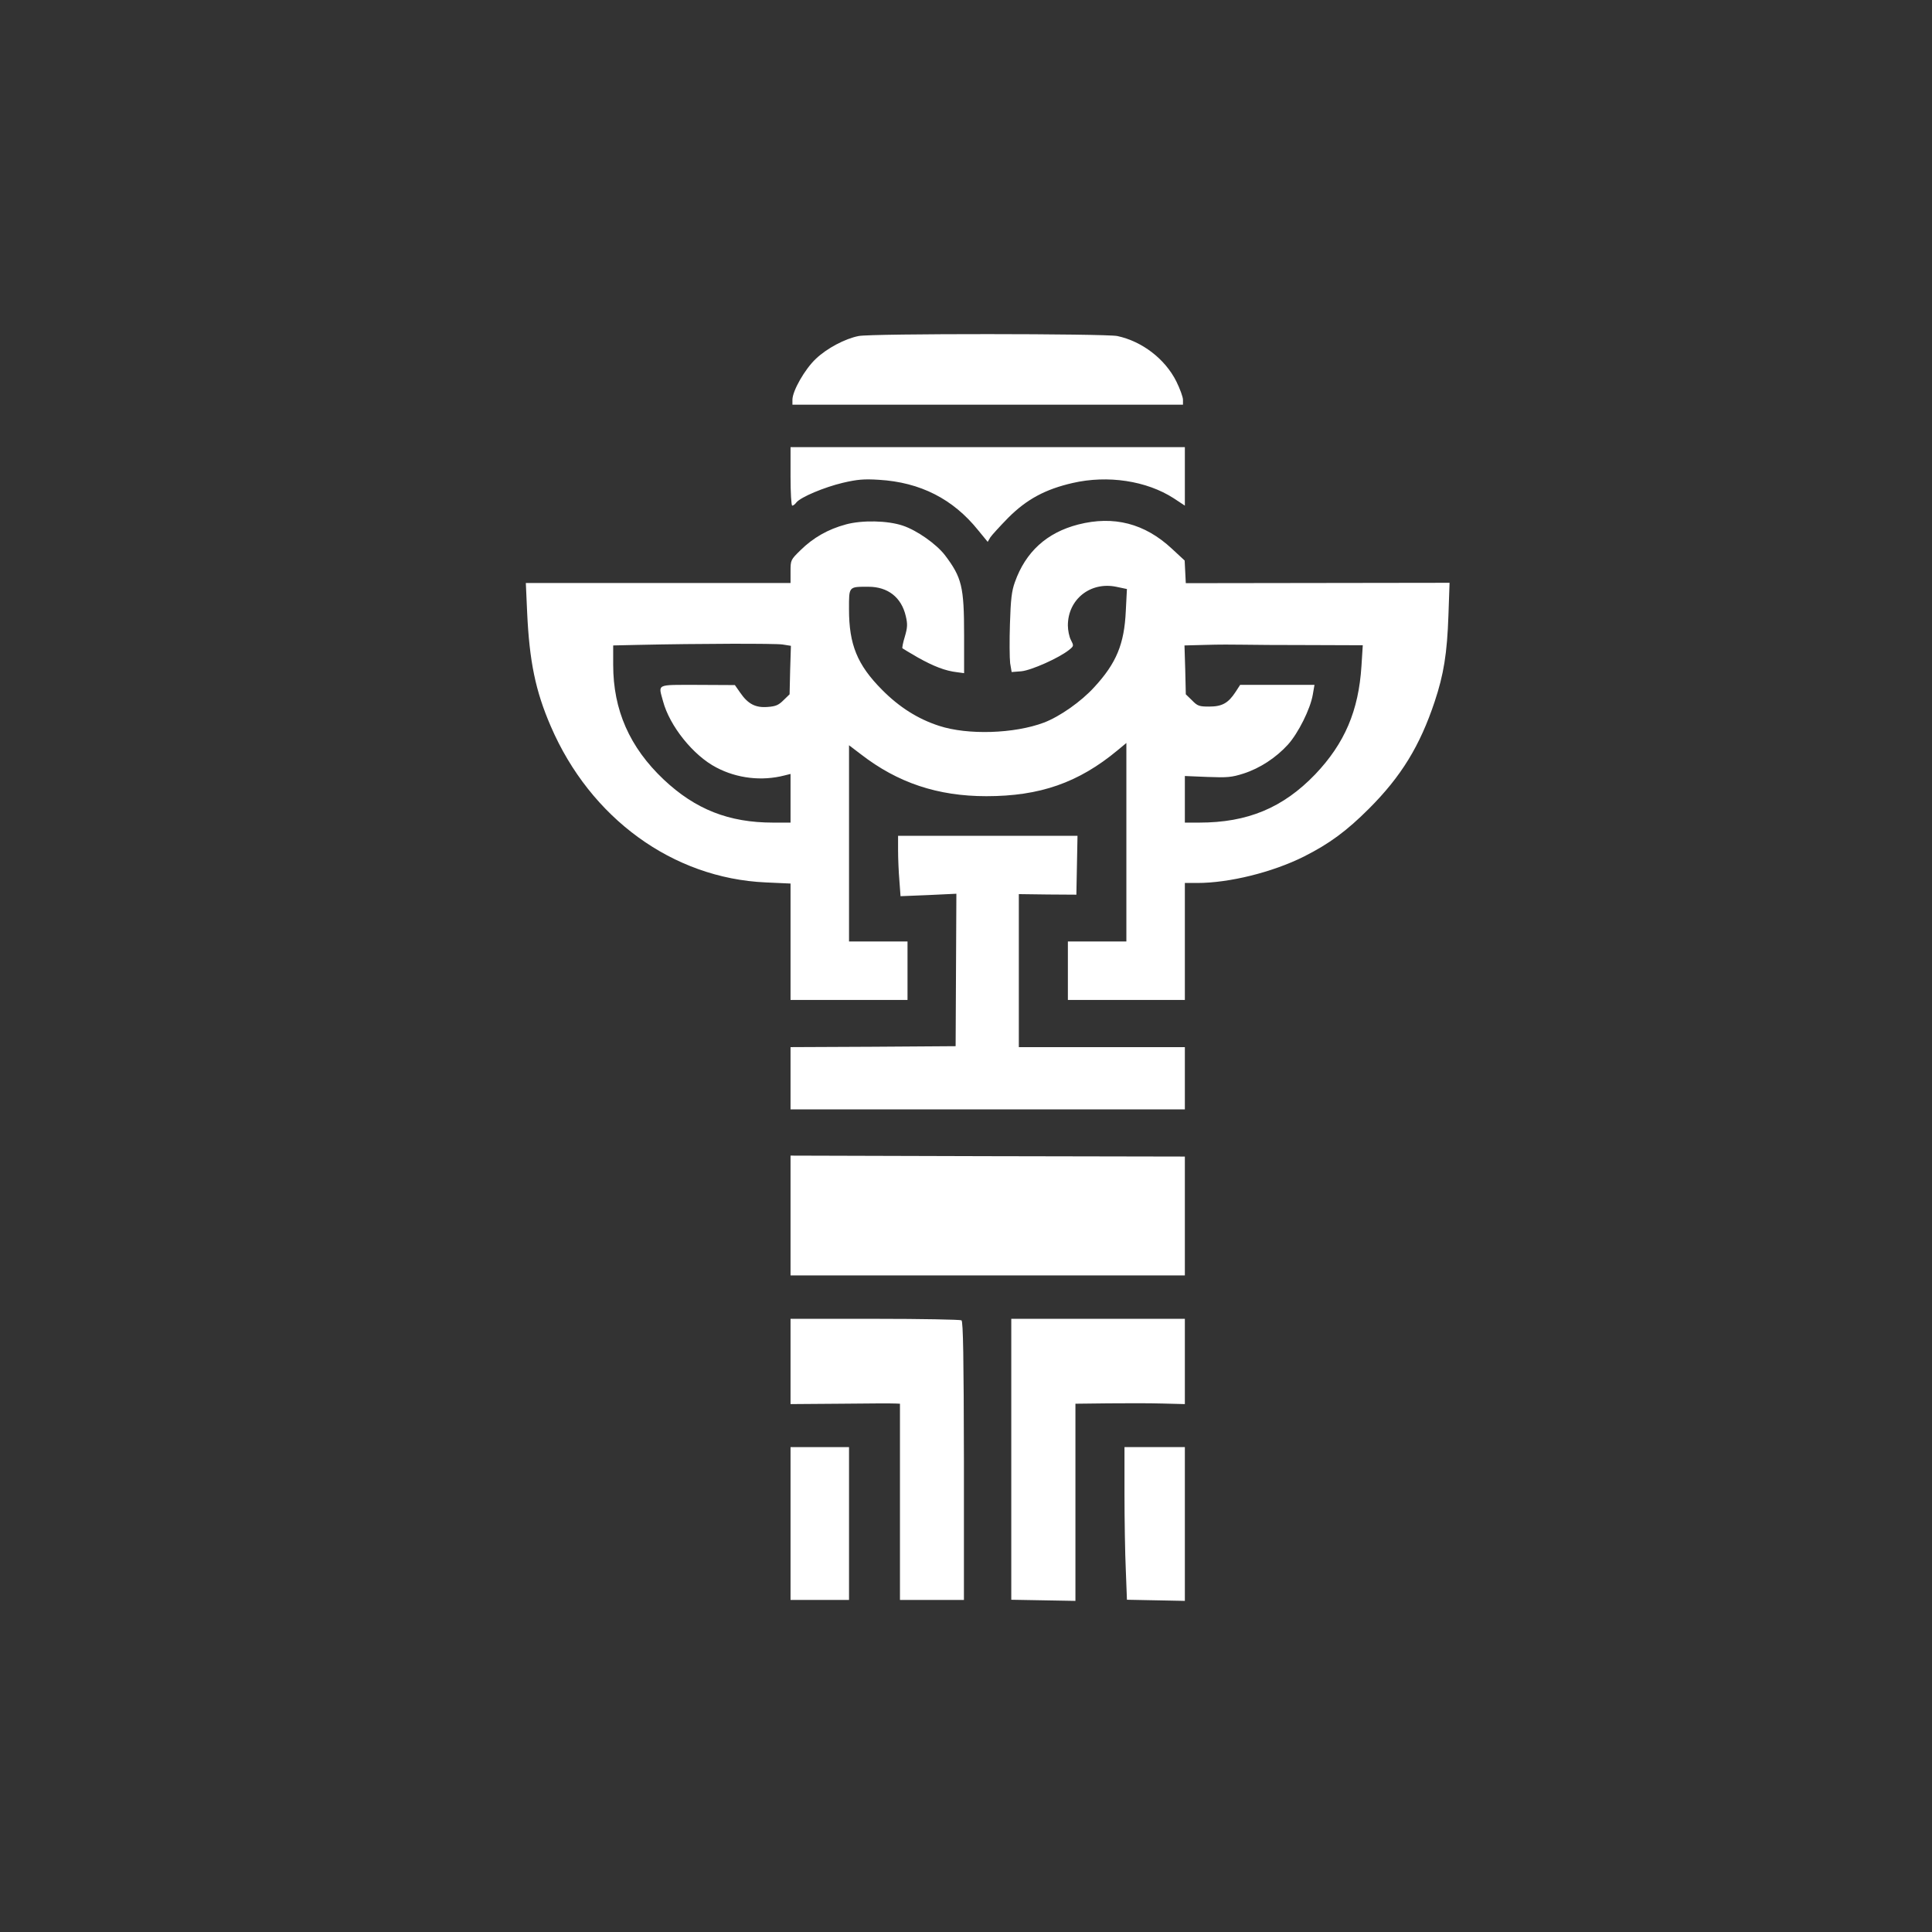 <?xml version="1.0" standalone="no"?>
<!DOCTYPE svg PUBLIC "-//W3C//DTD SVG 20010904//EN"
 "http://www.w3.org/TR/2001/REC-SVG-20010904/DTD/svg10.dtd">
<svg version="1.0" xmlns="http://www.w3.org/2000/svg"
 width="1024pt" height="1024pt" viewBox="0 0 1024 1024"
 preserveAspectRatio="xMidYMid meet">

<rect x="0" y="0" width="1024" height="1024" fill="#333333" stroke="none"/>

<g transform="translate(0,1024) scale(0.1,-0.1)"
fill="#ffffff" stroke="none">
<path d="M4551 8459 c-72 -14 -168 -65 -226 -120 -59 -55 -125 -171 -125 -218
l0 -26 1035 0 1035 0 0 26 c0 15 -16 58 -35 97 -60 120 -182 213 -313 241 -64
13 -1303 14 -1371 0z"/>
<path d="M4190 7715 c0 -85 4 -155 9 -155 5 0 15 7 22 17 24 29 149 81 246
104 77 18 113 21 191 16 220 -13 394 -102 527 -268 l50 -61 14 24 c8 12 51 59
95 104 98 98 197 151 341 184 186 43 392 12 536 -81 l59 -39 0 155 0 155
-1045 0 -1045 0 0 -155z"/>
<path d="M4482 7460 c-93 -25 -172 -70 -239 -136 -52 -51 -53 -52 -53 -113 l0
-61 -701 0 -702 0 7 -157 c12 -258 44 -415 125 -602 210 -488 647 -806 1139
-828 l132 -6 0 -308 0 -309 310 0 310 0 0 155 0 155 -155 0 -155 0 0 520 0
520 63 -48 c195 -151 407 -222 665 -222 283 0 488 71 695 243 l47 39 0 -526 0
-526 -155 0 -155 0 0 -155 0 -155 310 0 310 0 0 310 0 310 66 0 c170 0 399 57
565 140 135 68 227 136 345 254 171 171 270 333 348 567 48 144 66 255 73 457
l6 173 -699 -1 -699 -1 -3 60 -3 60 -68 63 c-144 134 -308 176 -496 128 -167
-43 -279 -145 -336 -306 -17 -47 -22 -92 -26 -220 -3 -89 -2 -182 1 -209 l8
-47 51 4 c53 5 199 70 253 113 26 21 26 22 10 53 -9 17 -16 52 -16 77 0 138
119 233 256 205 l57 -12 -6 -117 c-8 -175 -50 -276 -167 -403 -70 -77 -183
-156 -267 -188 -157 -59 -404 -67 -556 -17 -111 36 -210 98 -302 191 -131 132
-175 239 -175 427 0 122 -3 119 103 119 103 0 175 -56 198 -156 10 -42 9 -60
-5 -108 -10 -32 -15 -60 -13 -62 2 -2 39 -24 82 -49 84 -47 146 -71 208 -78
l37 -5 0 202 c0 257 -12 305 -102 424 -46 59 -148 131 -223 156 -80 27 -216
30 -303 6z m-334 -636 l44 -7 -4 -128 -3 -129 -32 -31 c-26 -26 -41 -33 -85
-36 -64 -5 -104 16 -145 76 l-28 40 -197 1 c-224 0 -209 7 -184 -86 35 -132
161 -289 283 -352 110 -58 241 -73 361 -42 l32 8 0 -129 0 -129 -92 0 c-235 0
-412 70 -580 228 -181 171 -268 369 -268 608 l0 103 133 3 c320 7 726 8 765 2z
m2796 -3 l279 -1 -7 -110 c-15 -237 -89 -410 -245 -574 -171 -178 -359 -256
-615 -256 l-76 0 0 124 0 123 120 -5 c106 -4 128 -2 191 18 87 28 172 84 235
153 55 61 119 189 132 265 l9 52 -197 0 -197 0 -24 -37 c-39 -60 -72 -78 -140
-78 -53 0 -62 3 -91 33 l-33 32 -3 130 -4 129 114 3 c62 2 149 2 193 1 44 -1
206 -2 359 -2z"/>
<path d="M4760 5733 c0 -43 3 -115 7 -161 l6 -82 148 6 148 7 -2 -404 -2 -404
-437 -3 -438 -2 0 -165 0 -165 1045 0 1045 0 0 165 0 165 -440 0 -440 0 0 405
0 406 153 -2 152 -1 3 156 3 156 -476 0 -475 0 0 -77z"/>
<path d="M4190 3798 l0 -318 1045 0 1045 0 0 315 0 315 -1045 2 -1045 3 0
-317z"/>
<path d="M4190 3024 l0 -226 268 2 c147 2 277 2 290 1 l22 -1 0 -520 0 -520
170 0 169 0 0 738 c-1 541 -4 739 -13 744 -6 4 -212 8 -458 8 l-448 0 0 -226z"/>
<path d="M5360 2505 l0 -744 170 -3 170 -3 0 523 0 522 173 2 c94 1 225 1 290
-1 l117 -3 0 226 0 226 -460 0 -460 0 0 -745z"/>
<path d="M4190 2165 l0 -405 155 0 155 0 0 405 0 405 -155 0 -155 0 0 -405z"/>
<path d="M5960 2323 c0 -137 3 -319 7 -405 l6 -157 154 -3 153 -3 0 408 0 407
-160 0 -160 0 0 -247z"/>
</g>
</svg>
